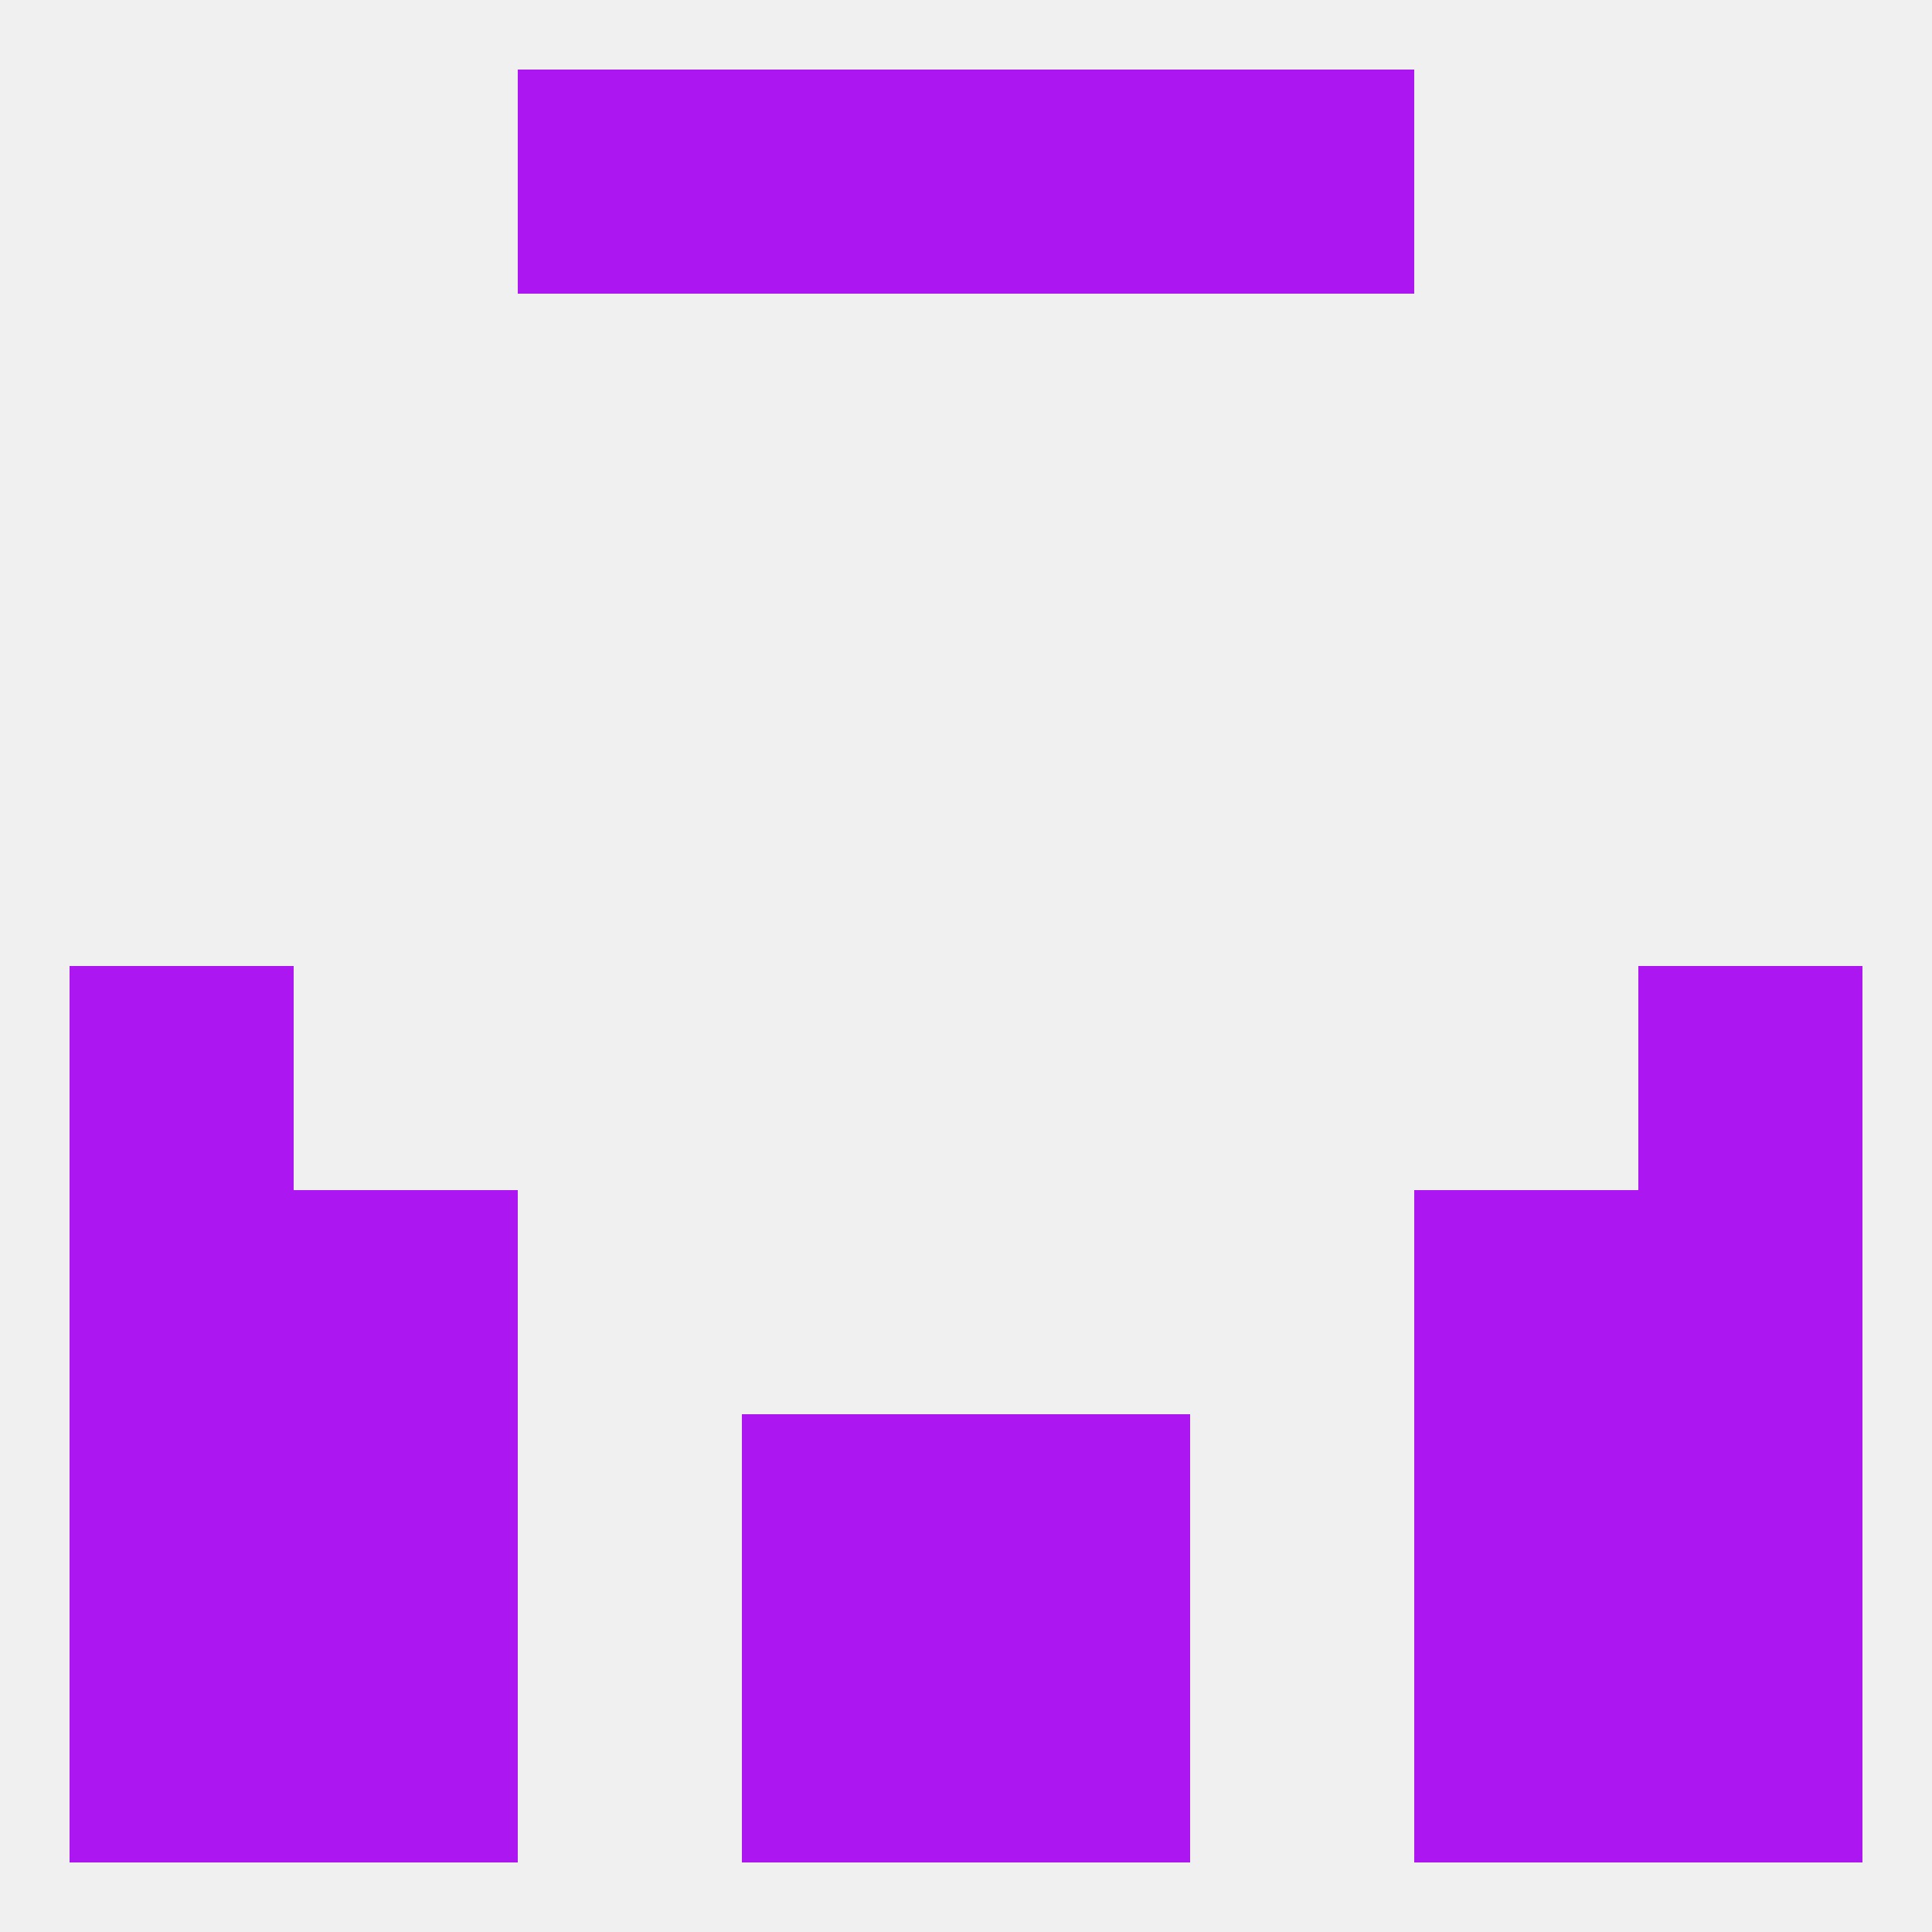 
<!--   <?xml version="1.0"?> -->
<svg version="1.1" baseprofile="full" xmlns="http://www.w3.org/2000/svg" xmlns:xlink="http://www.w3.org/1999/xlink" xmlns:ev="http://www.w3.org/2001/xml-events" width="250" height="250" viewBox="0 0 250 250" >
	<rect width="100%" height="100%" fill="rgba(240,240,240,255)"/>

	<rect x="9" y="212" width="29" height="29" fill="rgba(172,23,241,255)"/>
	<rect x="212" y="212" width="29" height="29" fill="rgba(172,23,241,255)"/>
	<rect x="38" y="212" width="29" height="29" fill="rgba(172,23,241,255)"/>
	<rect x="183" y="212" width="29" height="29" fill="rgba(172,23,241,255)"/>
	<rect x="96" y="212" width="29" height="29" fill="rgba(172,23,241,255)"/>
	<rect x="125" y="212" width="29" height="29" fill="rgba(172,23,241,255)"/>
	<rect x="67" y="9" width="29" height="29" fill="rgba(172,23,241,255)"/>
	<rect x="154" y="9" width="29" height="29" fill="rgba(172,23,241,255)"/>
	<rect x="96" y="9" width="29" height="29" fill="rgba(172,23,241,255)"/>
	<rect x="125" y="9" width="29" height="29" fill="rgba(172,23,241,255)"/>
	<rect x="9" y="125" width="29" height="29" fill="rgba(172,23,241,255)"/>
	<rect x="212" y="125" width="29" height="29" fill="rgba(172,23,241,255)"/>
	<rect x="38" y="154" width="29" height="29" fill="rgba(172,23,241,255)"/>
	<rect x="183" y="154" width="29" height="29" fill="rgba(172,23,241,255)"/>
	<rect x="9" y="154" width="29" height="29" fill="rgba(172,23,241,255)"/>
	<rect x="212" y="154" width="29" height="29" fill="rgba(172,23,241,255)"/>
	<rect x="38" y="183" width="29" height="29" fill="rgba(172,23,241,255)"/>
	<rect x="183" y="183" width="29" height="29" fill="rgba(172,23,241,255)"/>
	<rect x="96" y="183" width="29" height="29" fill="rgba(172,23,241,255)"/>
	<rect x="125" y="183" width="29" height="29" fill="rgba(172,23,241,255)"/>
	<rect x="9" y="183" width="29" height="29" fill="rgba(172,23,241,255)"/>
	<rect x="212" y="183" width="29" height="29" fill="rgba(172,23,241,255)"/>
</svg>